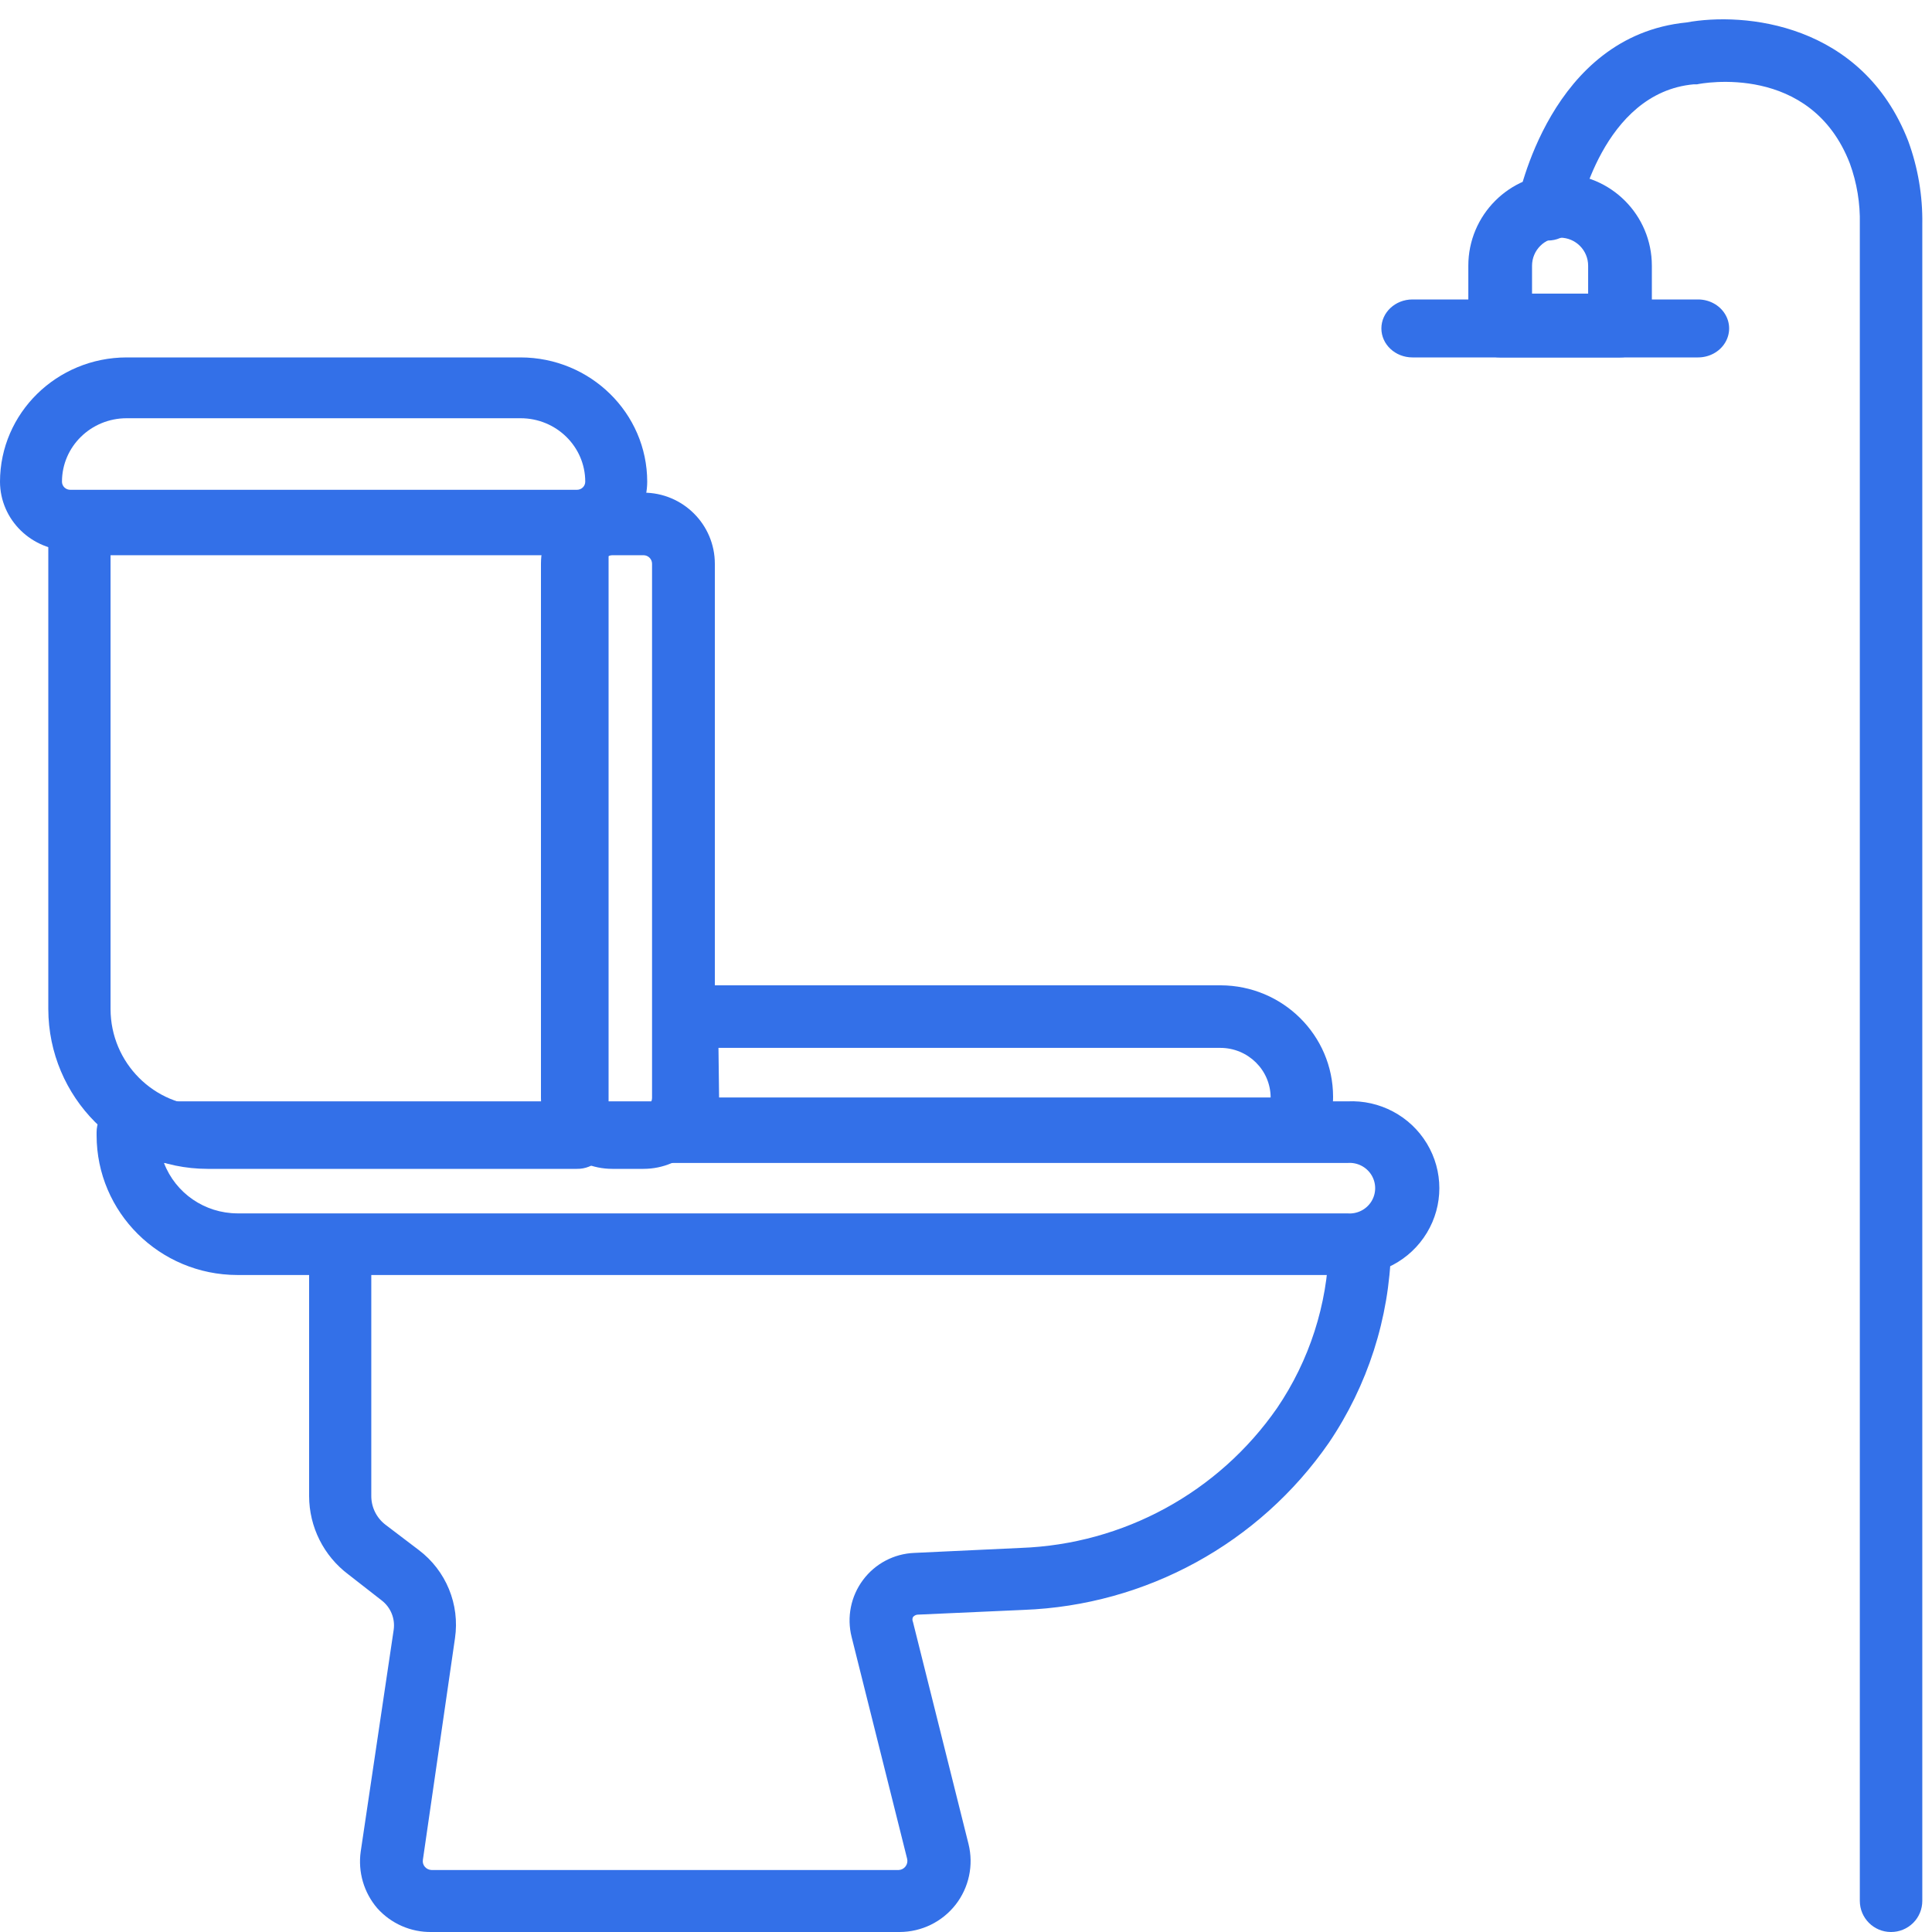 <?xml version="1.0" encoding="UTF-8"?> <svg xmlns="http://www.w3.org/2000/svg" xmlns:xlink="http://www.w3.org/1999/xlink" width="50px" height="50px" viewBox="0 0 50 50"><!-- Generator: Sketch 55.1 (78136) - https://sketchapp.com --><title>toilet_50x50</title><desc>Created with Sketch.</desc><g id="toilet" stroke="none" stroke-width="1" fill="none" fill-rule="evenodd"><g transform="translate(0, 0.5)" fill="#3370E8" fill-rule="nonzero"><path d="M14.928,29.75 L5.369,29.75 C3.097,29.747 1.256,27.898 1.25,25.615 L1.25,13.06 C1.25,12.613 1.611,12.25 2.056,12.25 L14.944,12.25 C15.389,12.25 15.75,12.613 15.75,13.06 L15.75,28.94 C15.75,29.158 15.663,29.366 15.508,29.518 C15.354,29.671 15.145,29.754 14.928,29.75 Z M2.861,13.869 L2.861,25.615 C2.864,27.005 3.986,28.13 5.369,28.13 L14.123,28.13 L14.123,13.869 L2.861,13.869 Z" id="Shape"></path><path d="M14.927,13.75 L1.823,13.75 C0.818,13.75 0.003,12.952 0,11.966 C0.003,10.191 1.469,8.753 3.277,8.75 L13.473,8.75 C15.281,8.753 16.747,10.191 16.75,11.966 C16.747,12.952 15.932,13.75 14.927,13.75 L14.927,13.75 Z M3.277,10.324 C2.353,10.324 1.604,11.059 1.604,11.966 C1.604,12.023 1.627,12.077 1.668,12.116 C1.71,12.156 1.765,12.177 1.823,12.176 L14.927,12.176 C14.985,12.177 15.04,12.156 15.082,12.116 C15.123,12.077 15.146,12.023 15.146,11.966 C15.146,11.059 14.397,10.324 13.473,10.324 L3.277,10.324 Z" id="Shape"></path><path d="M16.653,29.75 L15.847,29.75 C14.829,29.75 14.003,28.929 14,27.915 L14,14.091 C14,13.074 14.827,12.25 15.847,12.25 L16.653,12.25 C17.673,12.25 18.5,13.074 18.5,14.091 L18.5,27.915 C18.497,28.929 17.671,29.75 16.653,29.75 L16.653,29.75 Z M15.847,13.869 C15.724,13.869 15.625,13.968 15.625,14.091 L15.625,27.915 C15.625,27.973 15.648,28.029 15.69,28.069 C15.732,28.11 15.788,28.132 15.847,28.131 L16.653,28.131 C16.712,28.132 16.768,28.11 16.81,28.069 C16.852,28.029 16.875,27.973 16.875,27.915 L16.875,14.091 C16.875,13.968 16.776,13.869 16.653,13.869 L15.847,13.869 Z" id="Shape"></path><path d="M32.884,29.5 L17.808,29.5 C17.362,29.5 17,29.142 17,28.701 L17,25.799 C17,25.358 17.362,25 17.808,25 L31.592,25 C33.198,25.006 34.497,26.293 34.5,27.881 C34.505,28.308 34.338,28.72 34.034,29.025 C33.731,29.329 33.317,29.5 32.884,29.5 Z M18.61,27.902 L32.884,27.902 C32.881,27.193 32.299,26.619 31.581,26.619 L18.594,26.619 L18.61,27.902 Z" id="Shape"></path><path d="M34.87,32.497 L6.143,32.497 C4.13,32.494 2.5,30.876 2.5,28.88 L2.5,28.801 C2.5,28.36 2.86,28.003 3.305,28.003 L34.87,28.003 C35.706,27.962 36.497,28.382 36.927,29.094 C37.358,29.806 37.358,30.694 36.927,31.406 C36.497,32.118 35.706,32.538 34.87,32.497 Z M4.244,29.598 C4.544,30.381 5.299,30.899 6.143,30.902 L34.87,30.902 C35.119,30.924 35.359,30.805 35.491,30.594 C35.622,30.383 35.622,30.117 35.491,29.906 C35.359,29.695 35.119,29.576 34.87,29.598 L4.244,29.598 Z" id="Shape"></path><path d="M23.257,49.5 L11.169,49.5 C10.634,49.509 10.121,49.284 9.764,48.885 C9.417,48.481 9.261,47.947 9.335,47.42 L10.188,41.683 C10.231,41.391 10.112,41.098 9.877,40.918 L9.014,40.245 C8.376,39.765 8.001,39.015 8,38.218 L8,31.802 C8,31.36 8.36,31 8.804,31 C9.249,31 9.609,31.36 9.609,31.802 L9.609,38.218 C9.609,38.51 9.746,38.785 9.979,38.962 L10.837,39.614 C11.544,40.147 11.904,41.022 11.775,41.897 L10.944,47.634 C10.934,47.699 10.953,47.766 10.998,47.816 C11.041,47.865 11.104,47.894 11.169,47.896 L23.257,47.896 C23.328,47.893 23.393,47.859 23.435,47.803 C23.478,47.747 23.493,47.675 23.477,47.607 L22.04,41.865 C21.911,41.354 22.019,40.812 22.335,40.389 C22.649,39.967 23.138,39.709 23.665,39.689 L26.416,39.56 C29.076,39.465 31.535,38.123 33.05,35.941 C33.887,34.709 34.353,33.263 34.391,31.776 C34.4,31.489 34.562,31.23 34.816,31.095 C35.07,30.96 35.376,30.97 35.621,31.121 C35.865,31.273 36.009,31.543 36,31.829 C35.954,33.618 35.395,35.356 34.391,36.839 C32.589,39.442 29.661,41.046 26.491,41.164 L23.745,41.287 C23.699,41.291 23.656,41.315 23.627,41.351 C23.609,41.39 23.609,41.436 23.627,41.474 L25.065,47.222 C25.201,47.769 25.078,48.348 24.731,48.793 C24.383,49.238 23.85,49.498 23.284,49.5 L23.257,49.5 Z" id="Path"></path><path d="M43.946,8.75 L36.554,8.75 C36.11,8.75 35.75,8.414 35.75,8 C35.75,7.586 36.11,7.25 36.554,7.25 L43.946,7.25 C44.233,7.25 44.499,7.393 44.642,7.625 C44.786,7.857 44.786,8.143 44.642,8.375 C44.499,8.607 44.233,8.75 43.946,8.75 L43.946,8.75 Z" id="Path"></path><path d="M48.938,49.5 C48.493,49.5 48.132,49.139 48.132,48.694 L48.132,5.296 C48.144,4.764 48.057,4.234 47.875,3.733 C46.865,1.118 44.039,1.655 43.921,1.682 L43.835,1.682 C41.471,1.897 40.853,5.039 40.848,5.071 C40.809,5.281 40.687,5.466 40.511,5.586 C40.334,5.706 40.117,5.751 39.908,5.71 C39.472,5.626 39.184,5.207 39.263,4.77 C39.301,4.593 40.122,0.43 43.647,0.081 C45.135,-0.193 48.191,0.087 49.384,3.148 C49.636,3.836 49.76,4.564 49.749,5.296 L49.749,48.694 C49.749,48.909 49.664,49.115 49.511,49.266 C49.359,49.417 49.153,49.501 48.938,49.5 Z" id="Path"></path><path d="M41.925,8.75 L38.825,8.75 C38.369,8.75 38,8.38 38,7.924 L38,6.378 C38,5.065 39.063,4 40.375,4 C41.687,4 42.75,5.065 42.75,6.378 L42.75,7.93 C42.747,8.384 42.379,8.75 41.925,8.75 L41.925,8.75 Z M39.649,7.099 L41.101,7.099 L41.101,6.378 C41.101,5.976 40.776,5.651 40.375,5.651 C39.974,5.651 39.649,5.976 39.649,6.378 L39.649,7.099 Z" id="Shape"></path></g></g></svg> 
